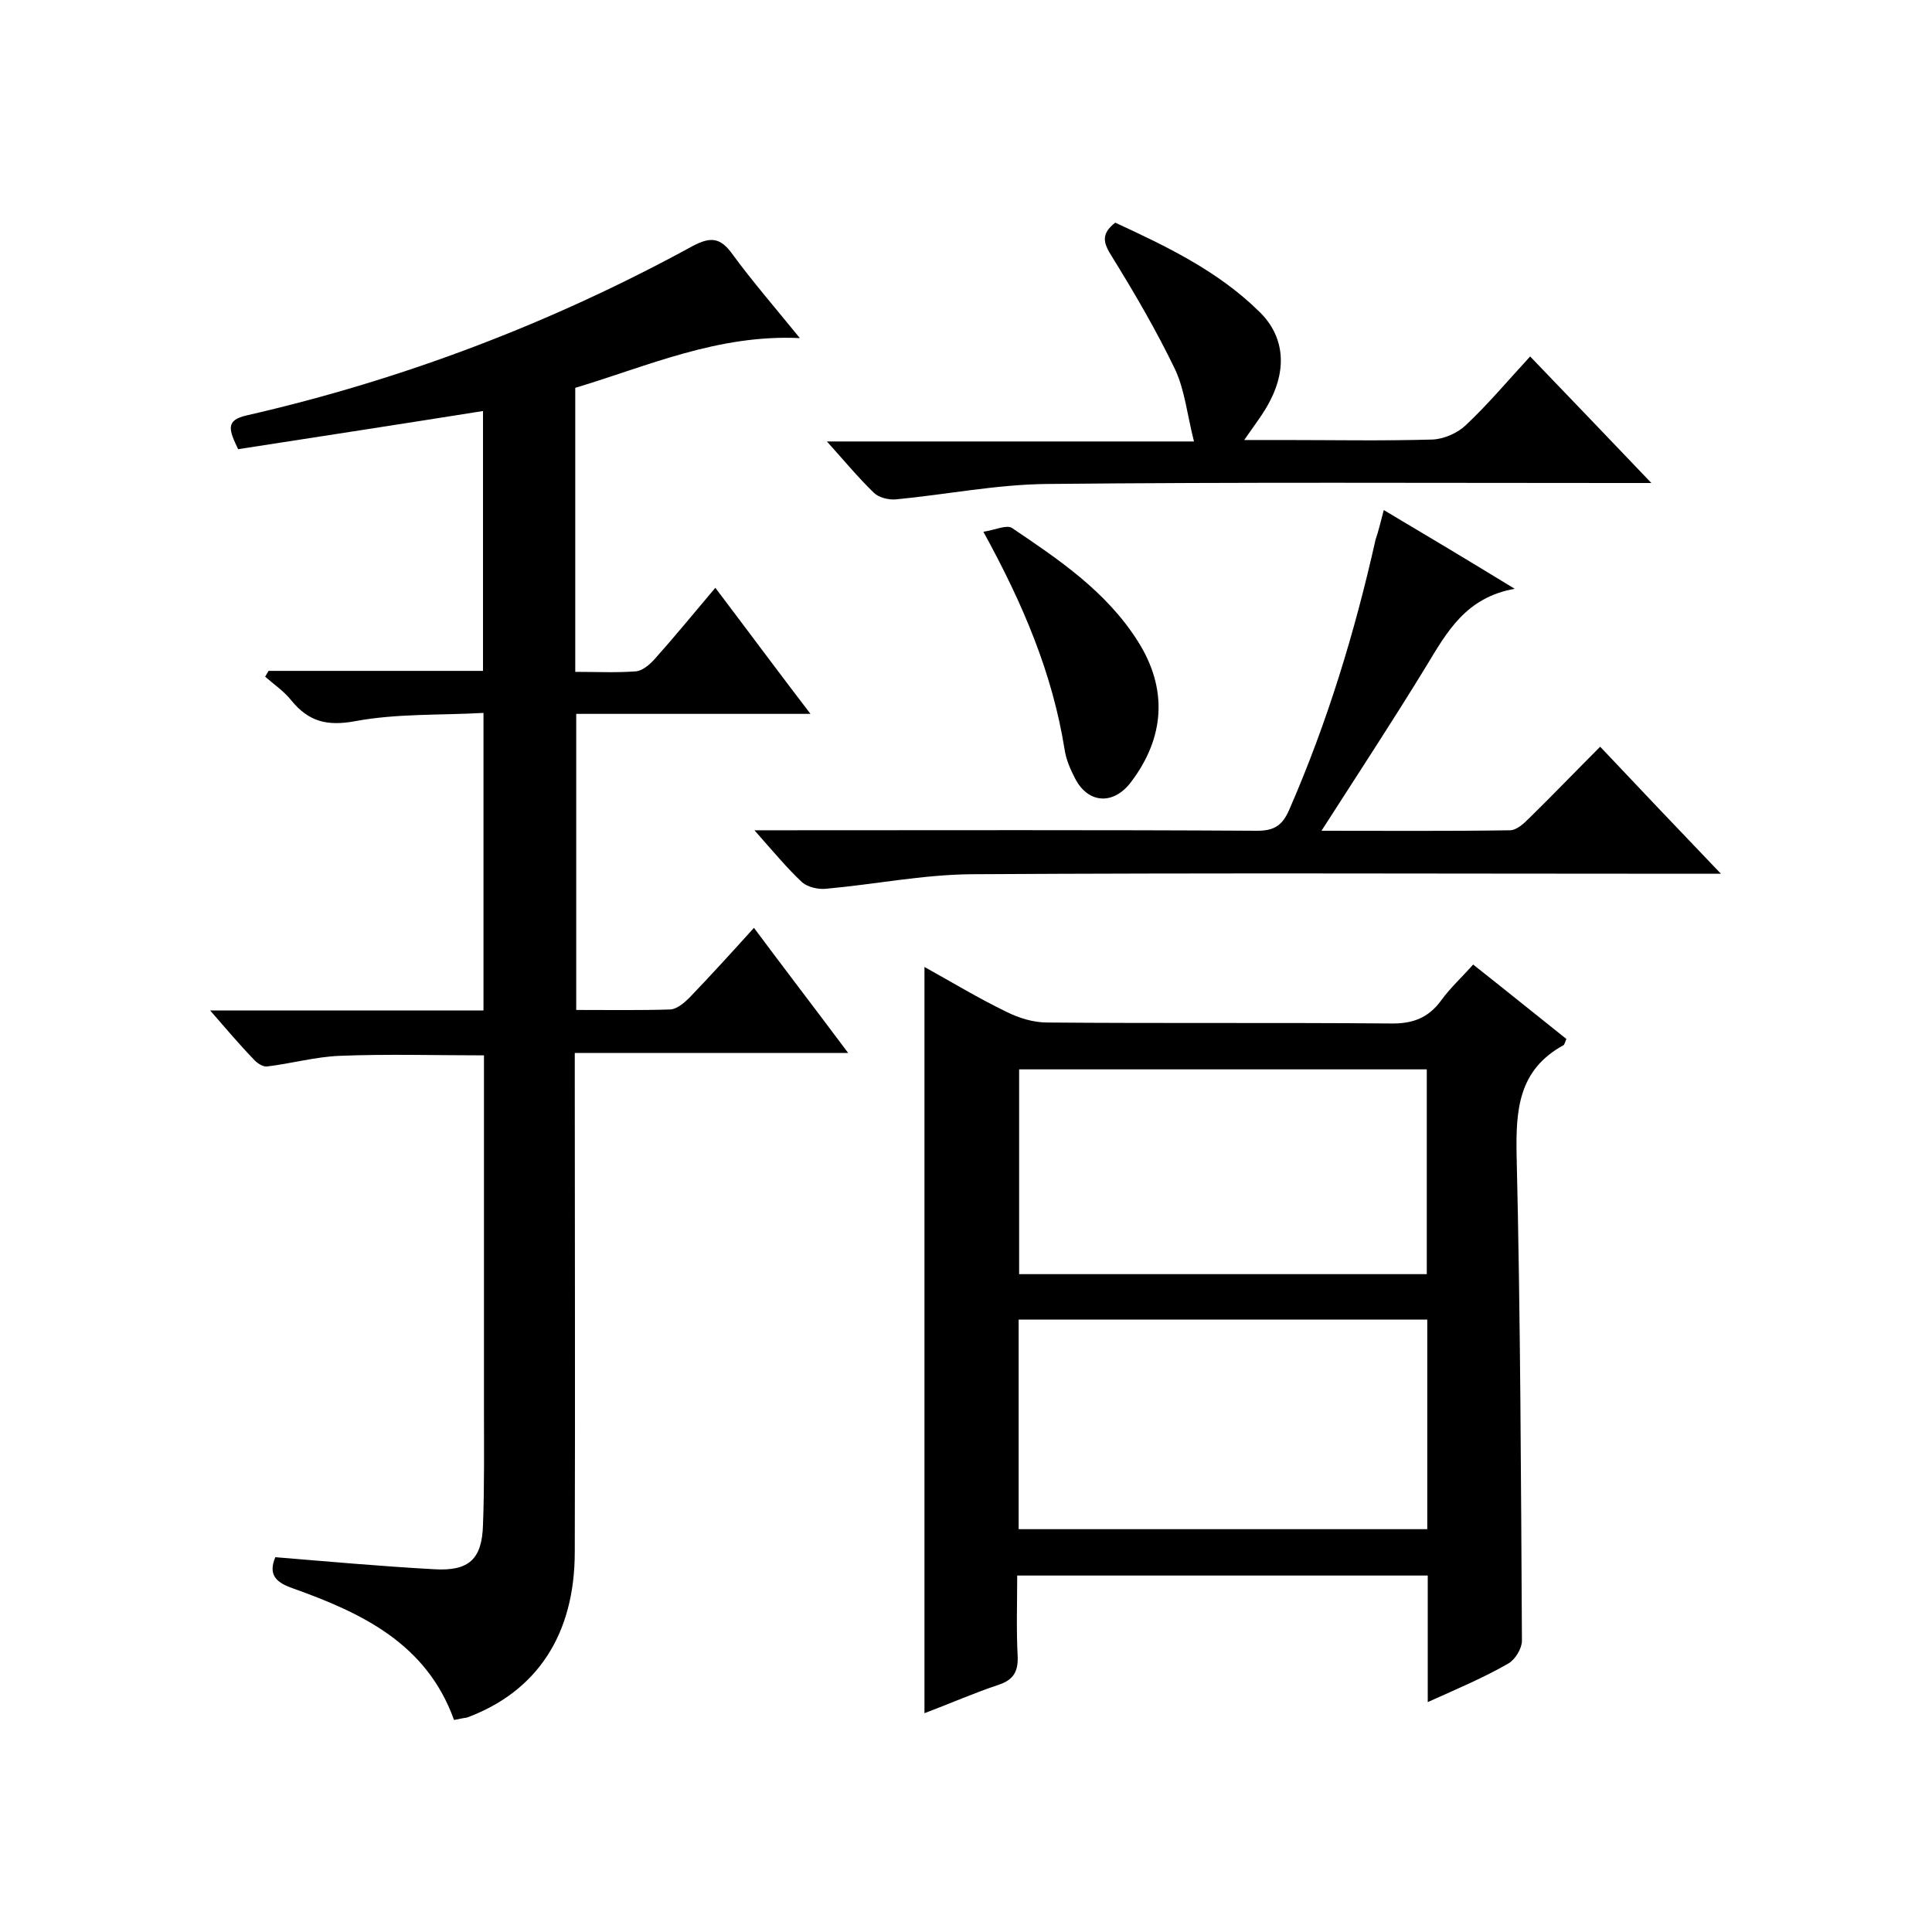 <svg enable-background="new 0 0 400 400" viewBox="0 0 400 400" xmlns="http://www.w3.org/2000/svg"><path d="m94 356.1c-5.7-15.9-19.2-22.2-33.5-27.3-3.4-1.2-5-2.8-3.5-6.4 11 .9 22 1.9 33 2.5 7.1.4 9.8-2.1 10-9.2.3-8 .2-16 .2-24 0-24.3 0-48.6 0-73.2-10.1 0-20-.3-29.9.1-5 .2-10 1.6-15 2.2-.9.1-2.1-.7-2.8-1.5-2.9-3-5.6-6.2-9-10.1h56.6c0-20.6 0-40.5 0-61.6-8.8.5-17.9.1-26.5 1.7-5.9 1.1-9.7.1-13.3-4.3-1.5-1.9-3.6-3.3-5.4-4.9.2-.4.5-.8.7-1.2h44.4c0-18.2 0-36 0-53.8-17 2.7-33.9 5.3-50.7 7.9-1.9-4-2.7-6 1.8-7 32.3-7.4 63.1-19.1 92.2-35 3.9-2.1 5.9-1.8 8.4 1.7 4.1 5.6 8.7 10.9 13.9 17.3-17-.8-31.5 5.8-46.5 10.3v58.8c4.3 0 8.4.2 12.5-.1 1.4-.1 2.9-1.4 3.9-2.5 4.2-4.7 8.2-9.6 12.6-14.8 6.6 8.7 12.8 17.1 19.7 26.1-16.6 0-32.4 0-48.5 0v61.3c6.6 0 13.1.1 19.5-.1 1.4-.1 2.9-1.4 4-2.5 4.4-4.6 8.6-9.2 13.3-14.4 6.4 8.6 12.7 16.8 19.5 25.9-19.3 0-37.6 0-56.6 0v6.3c0 32.3.1 64.7 0 97 0 17.1-7.8 28.9-22.3 34.3-.8.1-1.6.3-2.7.5z"/><path d="m295.6 352.4c0-9.4 0-17.6 0-26.2-28.3 0-56.3 0-85 0 0 5.6-.2 11.2.1 16.8.1 3.1-.9 4.8-3.9 5.8-5.1 1.7-10.1 3.9-15.4 5.9 0-51.5 0-102.6 0-154.5 5.6 3.1 11.2 6.5 17 9.3 2.6 1.3 5.6 2.2 8.4 2.2 23.7.2 47.3 0 71 .2 4.6.1 7.9-1.1 10.6-4.8 1.8-2.5 4.2-4.7 6.6-7.4 6.6 5.2 13 10.4 19.3 15.4-.3.7-.4 1.2-.6 1.3-9.3 5.1-9.9 13.3-9.7 22.9.8 33.5.9 67 1.1 100.4 0 1.6-1.4 3.9-2.8 4.7-5.2 3-10.5 5.2-16.7 8zm-.1-79.2c-28.5 0-56.4 0-84.6 0v43.4h84.6c0-14.5 0-28.8 0-43.4zm-.1-9.4c0-14.4 0-28.5 0-42.4-28.4 0-56.4 0-84.4 0v42.4z"/><path d="m286.5 105.6c9.1 5.4 17.6 10.5 27.1 16.3-10.1 1.8-14 8.9-18.3 16-6.9 11.3-14.2 22.4-21.7 34.1 13.2 0 26.1.1 39-.1 1.4 0 2.9-1.4 4-2.5 4.9-4.8 9.6-9.7 14.7-14.8 8.2 8.7 16.2 17.1 25 26.3-2.9 0-4.6 0-6.4 0-49.6 0-99.3-.2-148.9.1-10 .1-19.9 2.1-29.9 3-1.6.2-3.8-.3-5-1.3-3.2-3-6.1-6.5-9.9-10.8h6.2c32.6 0 65.3-.1 97.9.1 3.5 0 5.2-1.1 6.6-4.3 7.9-18.1 13.6-36.8 17.9-56 .6-1.7 1-3.5 1.7-6.1z"/><path d="m341.9 100c-3.2 0-4.9 0-6.7 0-39.5 0-78.9-.2-118.4.2-10.5.1-20.9 2.2-31.4 3.2-1.5.1-3.5-.4-4.5-1.4-3.2-3.1-6.1-6.6-9.7-10.6h76c-1.4-5.5-1.9-10.6-3.9-14.9-3.9-8.1-8.4-15.8-13.1-23.4-1.7-2.7-2.4-4.6.7-7 10.6 4.9 21.3 10 29.9 18.5 5 4.9 5.7 11.5 2.2 18.3-1.3 2.6-3.2 5-5.4 8.2h8c10.3 0 20.7.2 31-.1 2.3-.1 5.1-1.3 6.8-2.9 4.6-4.3 8.7-9.2 13.4-14.3 8.1 8.4 16.1 16.8 25.1 26.2z"/><path d="m203.6 110.1c2.5-.4 4.8-1.5 5.9-.8 9.8 6.6 19.6 13.2 26.1 23.5 6.2 9.8 5.6 19.9-1.5 29.2-3.6 4.7-8.8 4.4-11.5-.8-1-1.9-1.9-4-2.2-6.1-2.5-15.6-8.5-29.9-16.8-45z"/></svg>